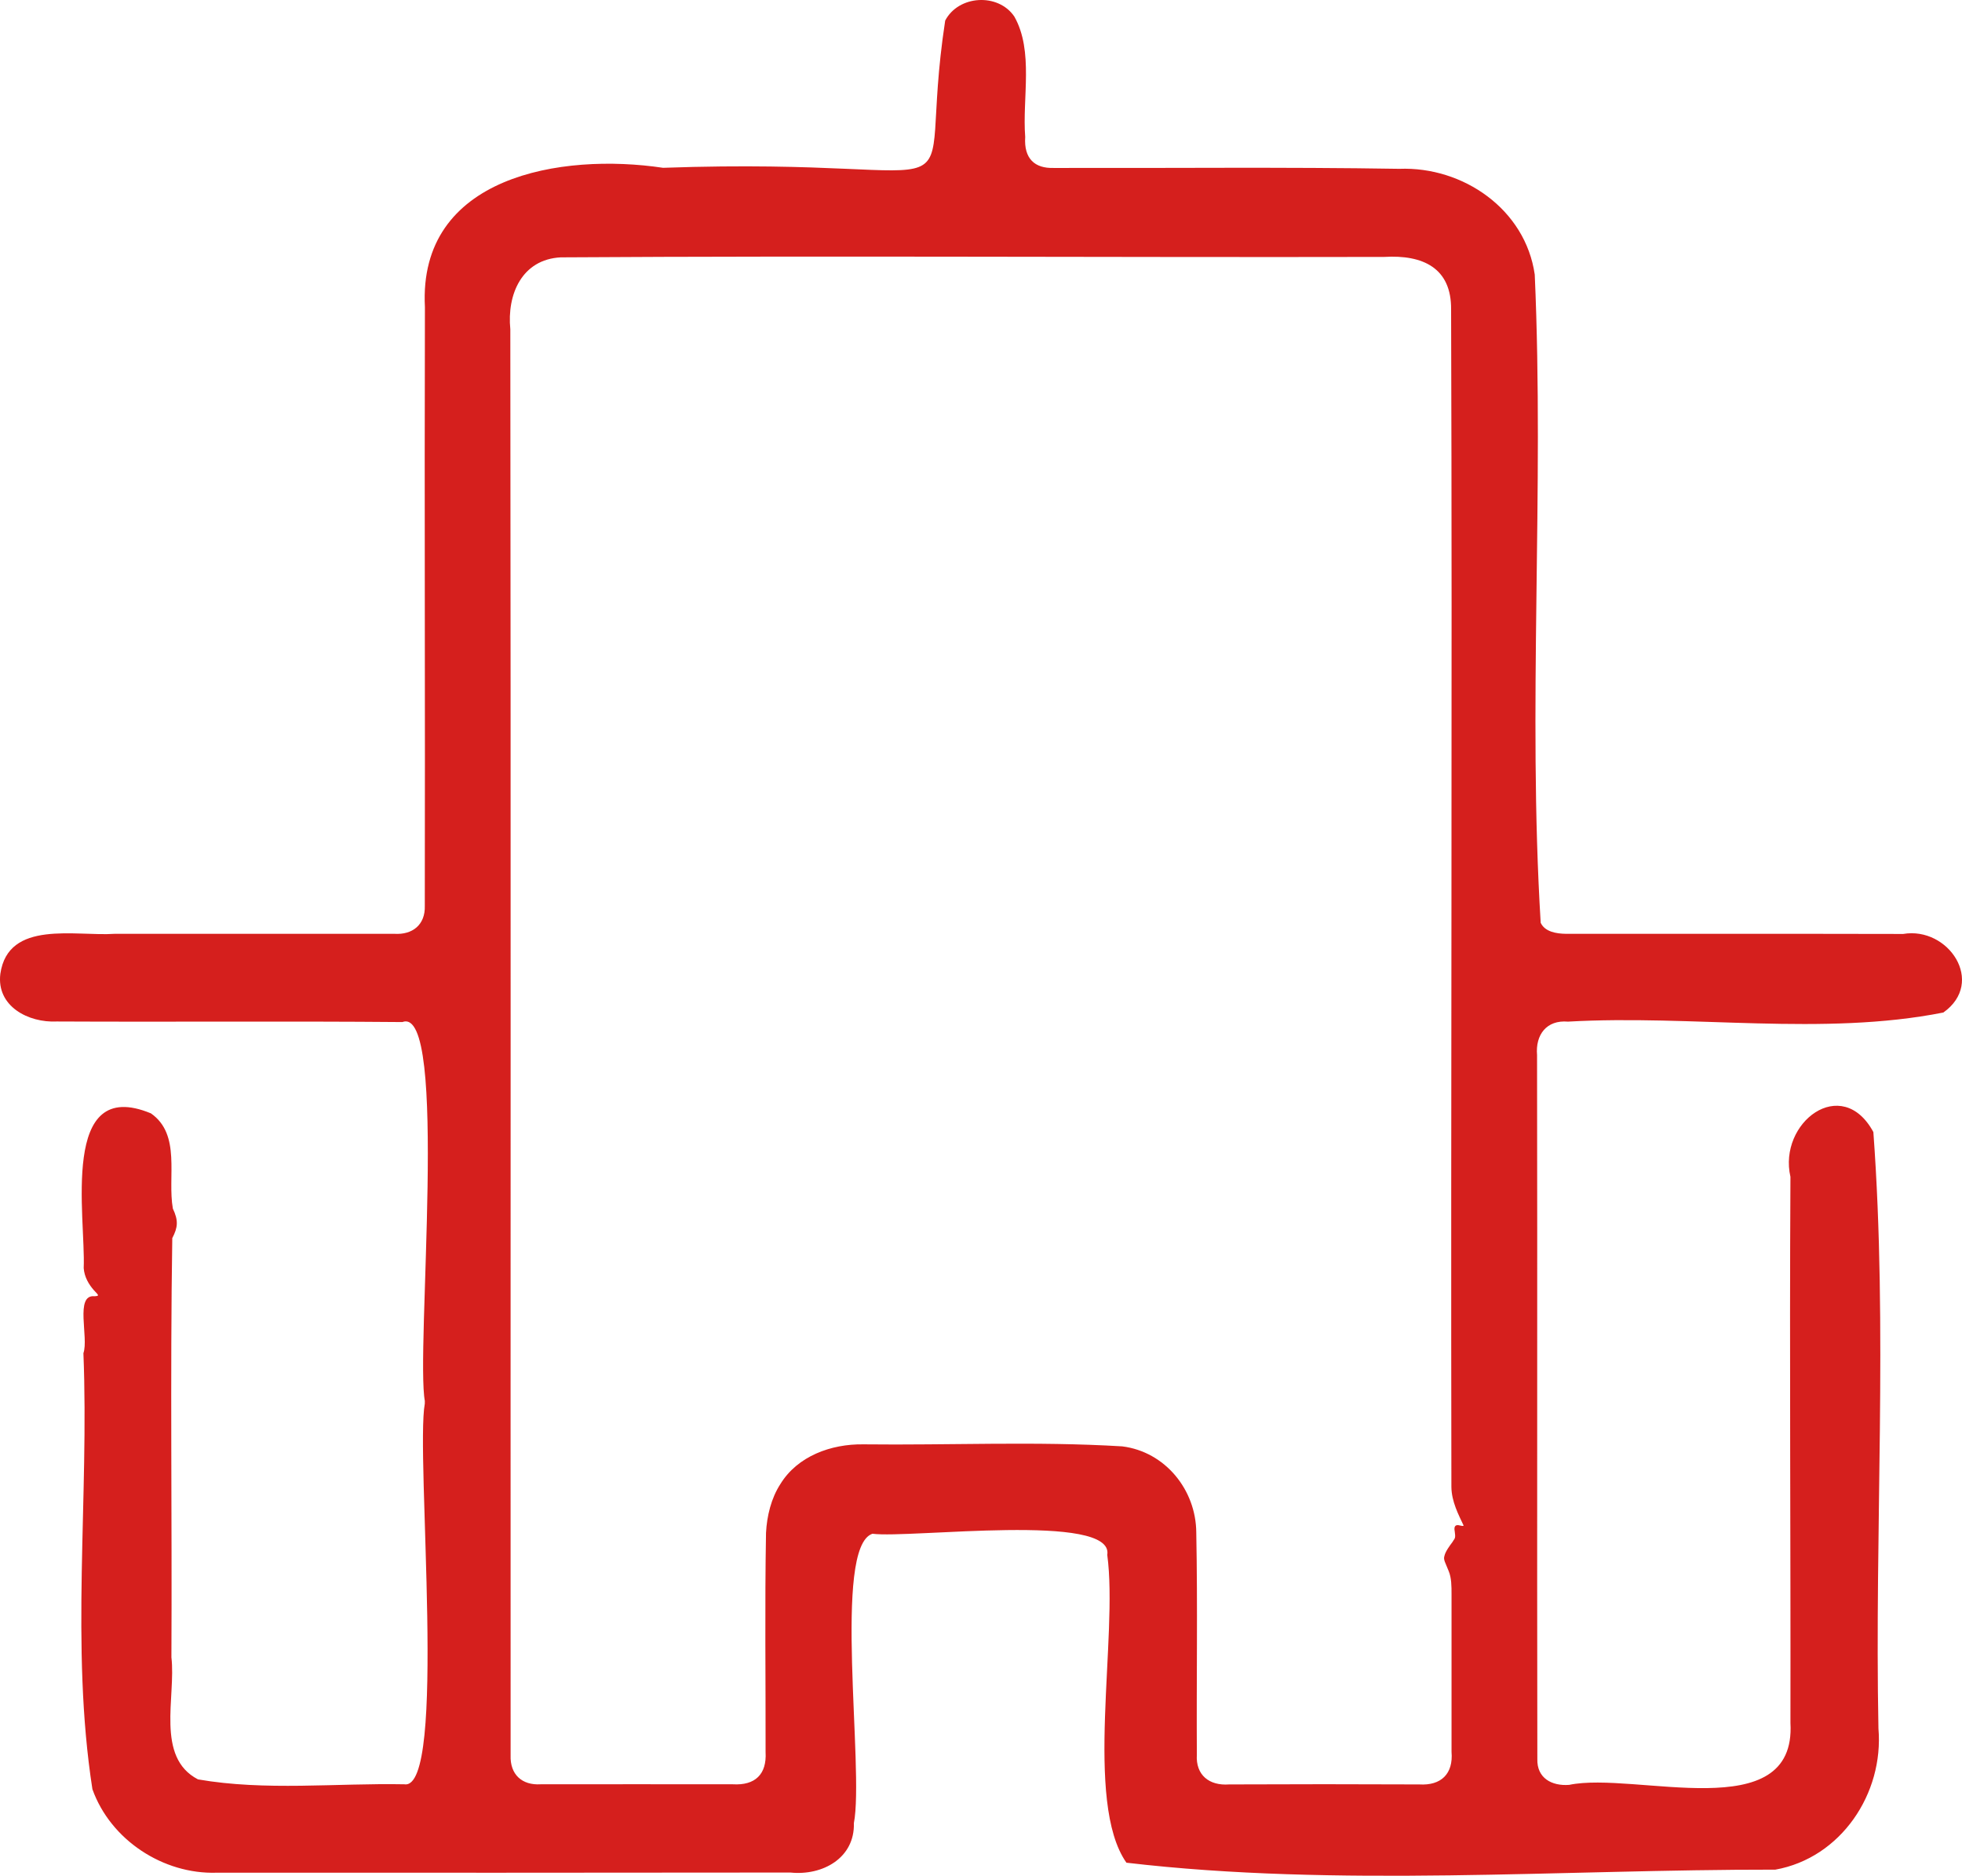 <?xml version="1.0" encoding="UTF-8"?> <svg xmlns="http://www.w3.org/2000/svg" width="68" height="65" viewBox="0 0 68 65" fill="none"><path d="M14.727 48.563C14.395 46.876 15.563 34.804 13.947 35.417C9.952 35.382 5.971 35.417 1.97 35.397C0.983 35.447 -0.129 34.87 0.012 33.745C0.284 31.862 2.619 32.454 3.978 32.359C7.199 32.359 10.435 32.359 13.666 32.359C14.295 32.399 14.743 32.048 14.723 31.39C14.738 24.47 14.707 17.576 14.727 10.641C14.486 6.096 19.463 5.288 22.981 5.815C34.662 5.403 31.667 7.854 32.759 0.713C33.222 -0.171 34.596 -0.251 35.155 0.573C35.834 1.773 35.427 3.4 35.532 4.746C35.482 5.499 35.864 5.84 36.519 5.82C40.51 5.83 44.526 5.785 48.496 5.85C50.711 5.765 52.87 7.256 53.192 9.516C53.524 16.993 52.945 24.561 53.398 31.977C53.544 32.289 53.937 32.354 54.269 32.359C58.159 32.364 62.059 32.354 65.96 32.364C67.53 32.098 68.828 34.041 67.354 35.086C63.187 35.914 58.647 35.156 54.344 35.402C53.599 35.337 53.212 35.859 53.272 36.562C53.287 44.697 53.267 52.827 53.282 60.952C53.262 61.619 53.786 61.896 54.385 61.85C56.669 61.373 62.266 63.342 62.054 59.701C62.064 53.389 62.019 47.062 62.054 40.78C61.621 38.902 63.836 37.215 64.928 39.228C65.431 46.058 64.968 53.023 65.104 59.897C65.295 62.147 63.806 64.381 61.531 64.788C54.108 64.778 46.352 65.406 39.04 64.547C37.56 62.433 38.763 56.718 38.376 53.881C38.632 52.395 31.537 53.319 30.238 53.148C28.844 53.61 29.961 61.298 29.594 63.176C29.629 64.386 28.507 65.004 27.395 64.888C20.772 64.894 14.119 64.898 7.511 64.894C5.654 64.954 3.832 63.759 3.203 62.001C2.433 57.055 3.092 51.903 2.891 46.891C3.082 46.354 2.584 44.852 3.273 44.918C3.465 44.908 3.414 44.883 3.248 44.702C3.087 44.516 2.926 44.265 2.901 43.944C2.976 42.181 2.055 37.265 5.231 38.581C6.288 39.319 5.795 40.78 5.991 41.88C6.187 42.297 6.167 42.528 5.971 42.904C5.895 47.715 5.966 52.606 5.941 57.431C6.102 58.802 5.382 60.891 6.862 61.66C9.192 62.066 11.653 61.785 14.013 61.83C15.513 62.076 14.395 50.421 14.723 48.639V48.553L14.727 48.563ZM50.358 53.404C50.444 53.294 50.444 53.264 50.419 53.068C50.379 52.872 50.459 52.822 50.6 52.862C50.65 52.867 50.706 52.897 50.726 52.862C50.555 52.495 50.308 52.038 50.303 51.521C50.278 37.918 50.338 24.325 50.293 10.726C50.308 9.285 49.317 8.823 47.973 8.903C38.456 8.923 28.945 8.858 19.433 8.918C18.089 8.989 17.566 10.199 17.687 11.409C17.707 27.88 17.692 44.345 17.697 60.821C17.672 61.494 18.094 61.87 18.738 61.83C20.963 61.83 23.172 61.825 25.397 61.83C26.172 61.876 26.579 61.484 26.534 60.716C26.539 58.175 26.504 55.674 26.549 53.118C26.579 52.531 26.73 51.913 27.047 51.426C27.641 50.457 28.804 50.035 29.916 50.05C32.915 50.085 35.9 49.939 38.894 50.12C40.384 50.306 41.451 51.627 41.461 53.103C41.511 55.689 41.466 58.225 41.481 60.801C41.436 61.509 41.909 61.886 42.598 61.835C44.802 61.825 46.987 61.825 49.191 61.835C49.946 61.881 50.373 61.469 50.308 60.706C50.308 58.883 50.308 57.055 50.308 55.237C50.308 54.971 50.308 54.675 50.208 54.439C50.097 54.152 50.016 54.047 50.062 53.916C50.092 53.766 50.258 53.545 50.338 53.439L50.358 53.409V53.404Z" fill="#D51F1D"></path></svg> 